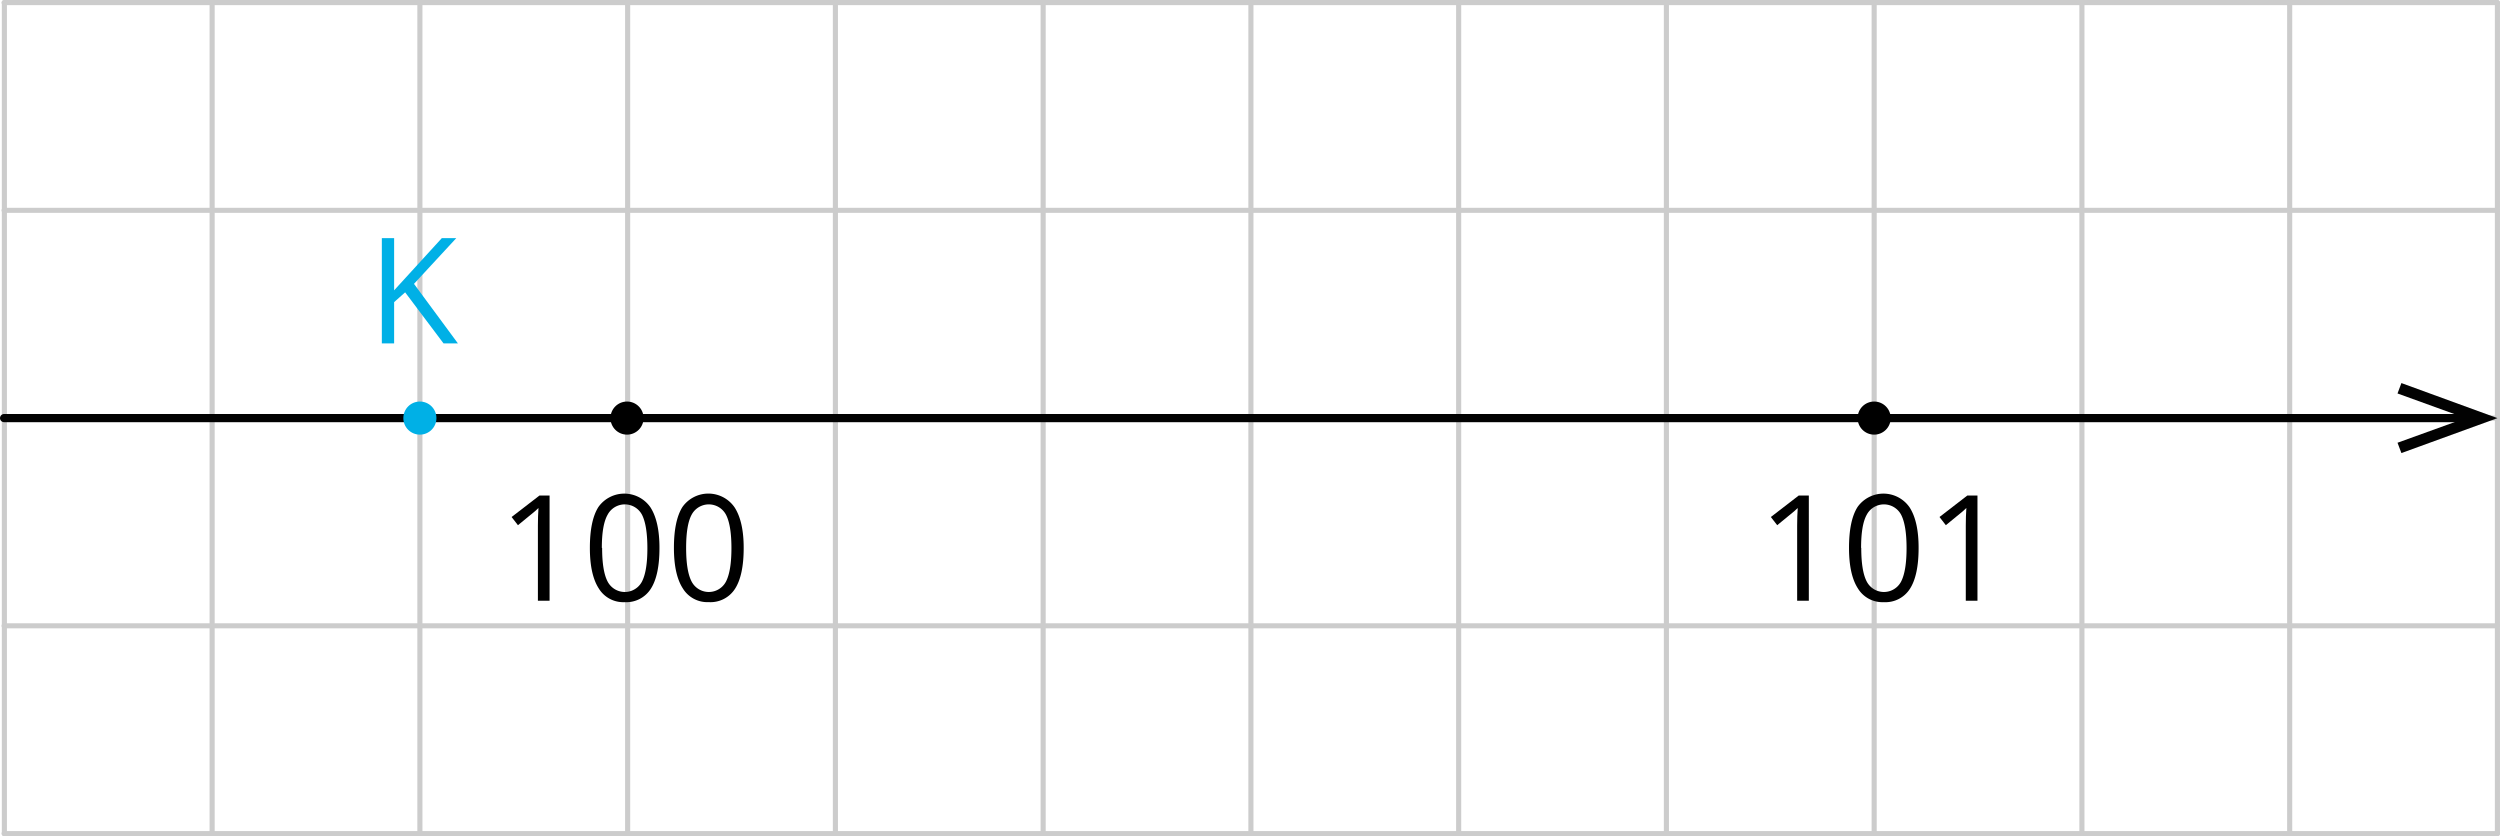 <svg xmlns="http://www.w3.org/2000/svg" width="610.34" height="204.13" viewBox="0 0 610.34 204.13">
  <defs>
    <style>
      .cls-1, .cls-2 {
        fill: none;
        stroke-linecap: round;
        stroke-linejoin: round;
      }

      .cls-1 {
        stroke: #ccc;
        stroke-width: 1.25px;
      }

      .cls-2 {
        stroke: #020202;
        stroke-width: 2px;
      }

      .cls-3 {
        fill: #020202;
        fill-rule: evenodd;
      }

      .cls-4 {
        fill: #00b0e6;
      }
    </style>
  </defs>
  <title>YCUZD_230105_4917_2_11Asset 1</title>
  <g id="Layer_2" data-name="Layer 2">
    <g id="Layer_1-2" data-name="Layer 1">
      <g id="b">
        <g id="c">
          <g>
            <line class="cls-1" x1="1" y1="152.78" x2="609.71" y2="152.78"/>
            <line class="cls-1" x1="1" y1="203.51" x2="609.71" y2="203.51"/>
            <line class="cls-1" x1="1" y1="102.07" x2="609.71" y2="102.07"/>
            <line class="cls-1" x1="1" y1="51.35" x2="609.71" y2="51.35"/>
            <line class="cls-1" x1="1" y1="0.63" x2="609.71" y2="0.63"/>
          </g>
          <g>
            <line class="cls-1" x1="1.07" y1="0.63" x2="1.07" y2="203.51"/>
            <line class="cls-1" x1="51.79" y1="0.63" x2="51.79" y2="203.51"/>
            <line class="cls-1" x1="153.23" y1="0.63" x2="153.23" y2="203.51"/>
            <line class="cls-1" x1="102.51" y1="0.63" x2="102.51" y2="203.51"/>
            <line class="cls-1" x1="203.95" y1="0.63" x2="203.95" y2="203.51"/>
            <line class="cls-1" x1="254.67" y1="0.63" x2="254.67" y2="203.51"/>
            <line class="cls-1" x1="305.39" y1="0.63" x2="305.39" y2="203.51"/>
            <line class="cls-1" x1="356.11" y1="0.63" x2="356.11" y2="203.51"/>
            <line class="cls-1" x1="406.83" y1="0.63" x2="406.83" y2="203.51"/>
            <line class="cls-1" x1="457.55" y1="0.63" x2="457.55" y2="203.51"/>
            <line class="cls-1" x1="508.27" y1="0.63" x2="508.27" y2="203.51"/>
            <line class="cls-1" x1="558.99" y1="0.63" x2="558.99" y2="203.51"/>
            <line class="cls-1" x1="609.71" y1="0.63" x2="609.71" y2="203.51"/>
          </g>
          <g>
            <line class="cls-2" x1="1" y1="102.07" x2="602.11" y2="102.07"/>
            <polygon class="cls-3" points="586.27 93.52 585.32 96.06 601.95 102.08 585.32 108.09 586.27 110.61 609.71 102.08 586.27 93.52"/>
          </g>
          <circle class="cls-4" cx="102.51" cy="102.07" r="4.04"/>
          <circle cx="153.08" cy="102.07" r="4.04"/>
          <circle cx="457.55" cy="102.07" r="4.04"/>
          <path class="cls-4" d="M111.79,83.83h-3.51L98.91,71.37l-2.69,2.39V83.83h-3V58.13h3V70.88l11.65-12.75h3.53L101.07,69.3l10.72,14.53Z"/>
          <g>
            <path d="M134.17,146.66h-2.85V128.34c0-1.52.05-3,.14-4.32-.25.24-.52.5-.83.77s-1.7,1.41-4.18,3.43l-1.55-2,6.81-5.25h2.46v25.7Z"/>
            <path d="M161,133.77q0,6.66-2.1,9.95a7.1,7.1,0,0,1-6.42,3.29,7,7,0,0,1-6.31-3.37q-2.16-3.36-2.16-9.87c0-4.47.69-7.8,2.09-10a7.75,7.75,0,0,1,12.73.14Q161,127.34,161,133.77Zm-14,0q0,5.61,1.32,8.17a4.73,4.73,0,0,0,8.43,0q1.31-2.6,1.3-8.13t-1.3-8.11a4.75,4.75,0,0,0-8.43,0Q146.93,128.17,146.93,133.77Z"/>
            <path d="M181.56,133.77q0,6.66-2.1,9.95A7.11,7.11,0,0,1,173,147a7,7,0,0,1-6.31-3.37q-2.16-3.36-2.16-9.87c0-4.47.7-7.8,2.09-10a7.76,7.76,0,0,1,12.74.14C180.83,126.21,181.56,129.48,181.56,133.77Zm-14.05,0q0,5.61,1.32,8.17a4.73,4.73,0,0,0,8.43,0q1.31-2.6,1.31-8.13t-1.31-8.11a4.75,4.75,0,0,0-8.43,0Q167.51,128.17,167.51,133.77Z"/>
          </g>
          <g>
            <path d="M441.6,146.66h-2.85V128.34c0-1.52.05-3,.14-4.32-.25.24-.52.5-.83.77s-1.69,1.41-4.18,3.43l-1.55-2,6.81-5.25h2.46Z"/>
            <path d="M468.4,133.77q0,6.66-2.1,9.95a7.1,7.1,0,0,1-6.42,3.29,7,7,0,0,1-6.31-3.37q-2.16-3.36-2.16-9.87c0-4.47.69-7.8,2.09-10a7.75,7.75,0,0,1,12.73.14Q468.41,127.34,468.4,133.77Zm-14,0q0,5.61,1.32,8.17a4.73,4.73,0,0,0,8.43,0q1.31-2.6,1.31-8.13t-1.31-8.11a4.75,4.75,0,0,0-8.43,0Q454.36,128.17,454.36,133.77Z"/>
            <path d="M482.77,146.66h-2.85V128.34c0-1.52.05-3,.14-4.32-.25.24-.52.5-.83.77s-1.7,1.41-4.18,3.43l-1.55-2,6.8-5.25h2.47Z"/>
          </g>
        </g>
      </g>
    </g>
  </g>
</svg>
